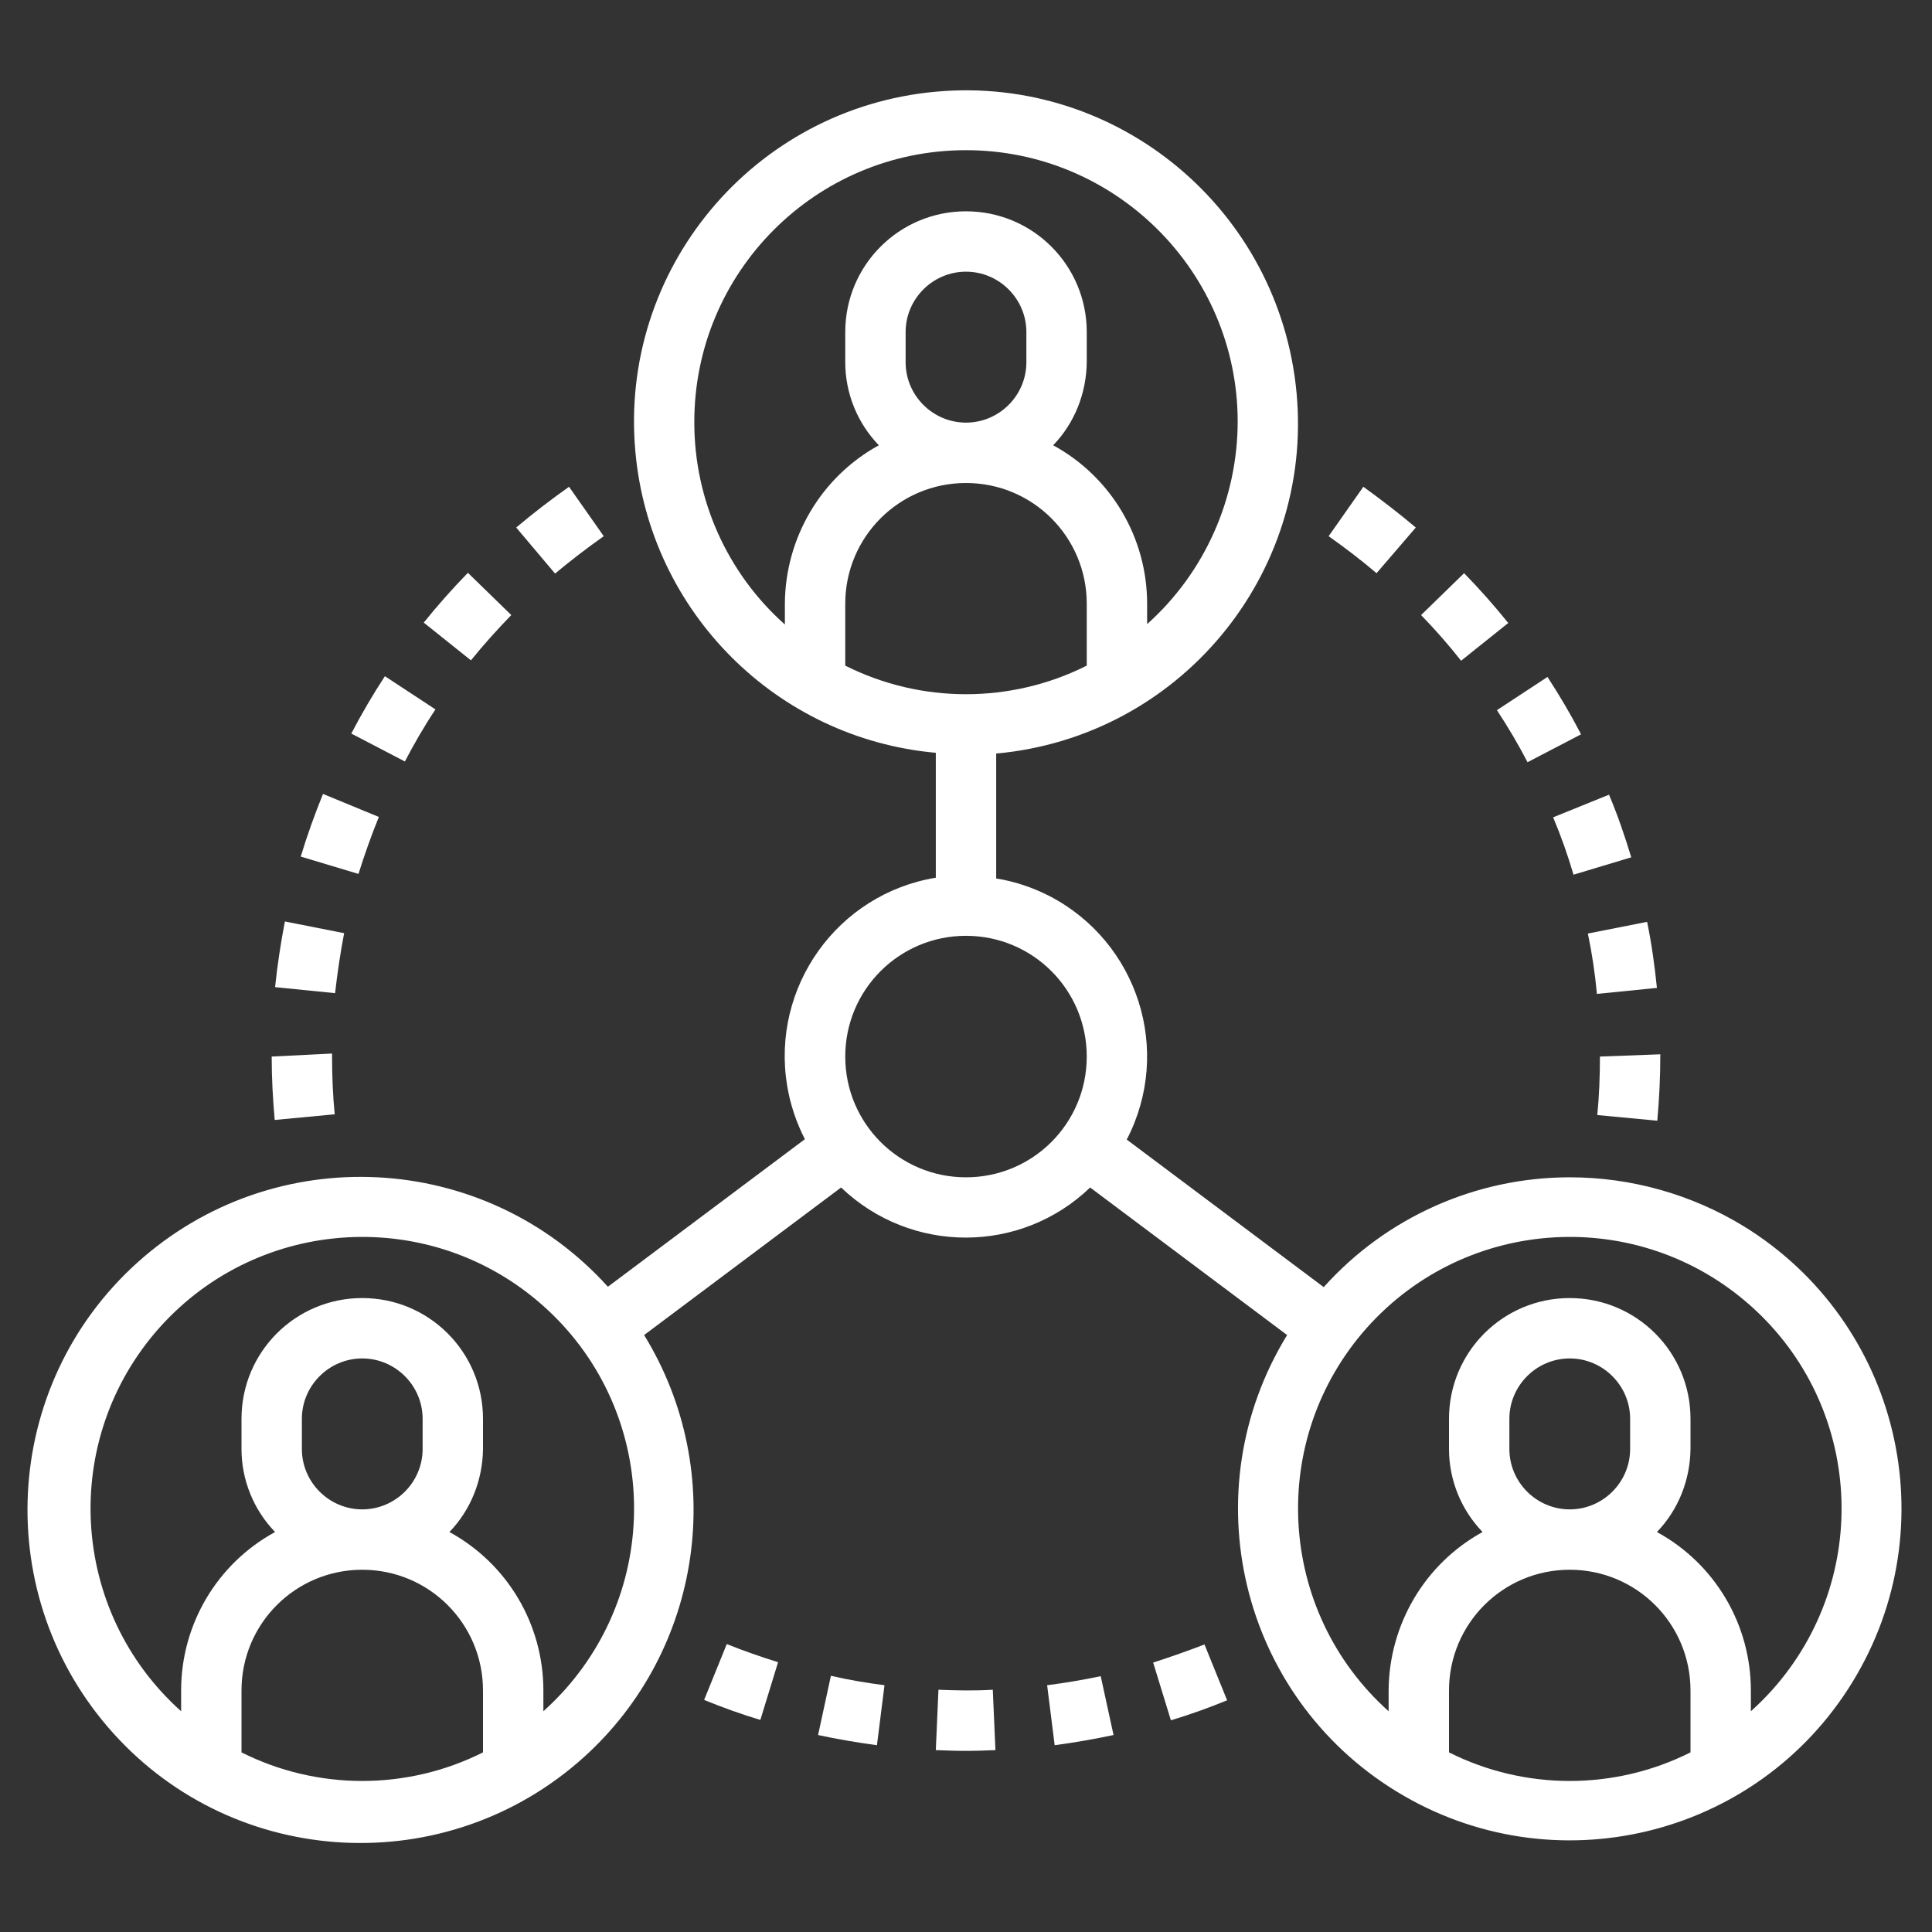 <svg xmlns="http://www.w3.org/2000/svg" id="Layer_3" x="0" y="0" version="1.1" viewBox="0 0 512 512" xml:space="preserve"><rect x="0" y="0" width="512" height="512" fill="#333333" stroke="none"/><style>.st0{fill:#fff}</style><path d="M399.7 165.1c-3.7-4.6-7.6-9-11.7-13.2L376.6 163c3.7 3.8 7.3 7.9 10.6 12.1l12.5-10zM404.8 202l14.2-7.4c-2.7-5.2-5.7-10.3-8.9-15.2l-13.4 8.8c2.9 4.4 5.7 9.1 8.1 13.8zM375.2 139.8c-4.5-3.8-9.2-7.4-13.9-10.8l-9.2 13.1c4.4 3.1 8.7 6.4 12.7 9.8l10.4-12.1zM423.2 263.4l15.9-1.6c-.6-5.9-1.4-11.7-2.6-17.5l-15.7 3.1c1.1 5.2 1.9 10.6 2.4 16zM417 231.8l15.3-4.6c-1.7-5.6-3.6-11.2-5.9-16.6l-14.8 6c2.1 5 3.9 10.1 5.4 15.2zM423.3 295.5l15.9 1.5c.5-5.6.8-11.3.8-17.6l-16 .6c0 5.2-.2 10.4-.7 15.5zM216.8 459.8c5.1 1.1 10.4 2 15.6 2.7l2-15.9c-4.7-.6-9.5-1.4-14.2-2.5l-3.4 15.7zM248.7 447.8l-.7 16c2.7.1 5.3.2 8 .2 2.6 0 5.2-.1 7.8-.2l-.7-16c-4.8.3-9.6.2-14.4 0zM186.6 450.5c4.9 2 9.9 3.8 14.9 5.3l4.7-15.3c-4.5-1.4-9.1-3-13.6-4.8l-6 14.8zM305.6 440.6l4.7 15.3c5-1.5 10-3.3 14.9-5.3l-6-14.8c-4.4 1.7-9 3.3-13.6 4.8zM277.5 446.6l2 15.9c5.2-.7 10.4-1.6 15.6-2.7l-3.4-15.6c-4.7 1-9.5 1.8-14.2 2.4zM88.7 295.3c-.5-5.1-.7-10.2-.7-15.3v-.8l-16 .8c0 5.6.3 11.2.8 16.8l15.9-1.5zM100.4 216.5l-14.8-6.1c-2.2 5.4-4.2 11-5.9 16.6l15.3 4.6c1.6-5.1 3.4-10.2 5.4-15.1zM160 142.1l-9.2-13.1c-4.8 3.4-9.5 7-14 10.8l10.3 12.2c4.2-3.5 8.5-6.8 12.9-9.9zM91.2 247.3l-15.7-3.1c-1.1 5.7-2 11.6-2.6 17.4l15.9 1.6c.6-5.3 1.4-10.7 2.4-15.9zM115.4 188l-13.4-8.8c-3.2 4.9-6.2 10-8.9 15.2l14.2 7.4c2.4-4.6 5.1-9.3 8.1-13.8zM135.5 163L124 151.8c-4.1 4.2-8 8.6-11.7 13.2l12.5 10c3.4-4.2 7-8.2 10.7-12z" class="st0"/><path d="M416 312c-24.9 0-48.6 10.6-65.2 29.1L298.6 302c12.2-23.5 3-52.3-20.4-64.5-4.5-2.3-9.2-3.9-14.2-4.7v-33.1c48.4-4.4 84.1-47.2 79.6-95.6S296.4 19.9 248 24.3s-84.1 47.2-79.6 95.6c3.9 42.3 37.4 75.8 79.6 79.6v33.1c-26.1 4.3-43.7 29-39.4 55.1.8 4.9 2.4 9.7 4.7 14.2L161.1 341c-32.7-36.2-88.5-39-124.7-6.4s-39 88.5-6.4 124.7 88.5 39 124.7 6.4c31.6-28.5 38.3-75.6 16-111.9l52.2-39.1c18.5 17.7 47.6 17.7 66 0l52.2 39.1c-25.4 41.4-12.5 95.5 28.9 120.9s95.5 12.5 120.9-28.9c25.4-41.4 12.5-95.5-28.9-120.9-13.8-8.4-29.7-12.9-46-12.9zM64 464.4V448c0-17.7 14.3-32 32-32s32 14.3 32 32v16.4c-20.1 10.1-43.9 10.1-64 0zM80 384v-8c0-8.8 7.2-16 16-16s16 7.2 16 16v8c0 8.8-7.2 16-16 16s-16-7.2-16-16zm64 69.5V448c0-17.5-9.5-33.6-24.9-42 5.7-5.9 8.8-13.8 8.9-22v-8c0-17.7-14.3-32-32-32s-32 14.3-32 32v8c0 8.2 3.2 16.1 8.9 22-15.4 8.4-24.9 24.5-24.9 42v5.5c-29.6-26.5-32.2-72-5.7-101.7 26.5-29.6 72-32.2 101.7-5.7s32.2 72 5.7 101.7c-1.8 2-3.7 3.9-5.7 5.7zM240 96v-8c0-8.8 7.2-16 16-16s16 7.2 16 16v8c0 8.8-7.2 16-16 16s-16-7.2-16-16zm16 32c17.7 0 32 14.3 32 32v16.4c-20.1 10.1-43.9 10.1-64 0V160c0-17.7 14.3-32 32-32zm-72-16c-.1-39.8 32.1-72.1 71.8-72.2s72.1 32.1 72.2 71.8c0 20.5-8.7 40.1-24 53.8V160c0-17.5-9.5-33.6-24.9-42 5.7-5.9 8.8-13.8 8.9-22v-8c0-17.7-14.3-32-32-32s-32 14.3-32 32v8c0 8.2 3.2 16.1 8.9 22-15.3 8.4-24.8 24.5-24.9 42v5.5c-15.3-13.6-24-33.1-24-53.5zm72 200c-17.7 0-32-14.3-32-32s14.3-32 32-32 32 14.3 32 32-14.3 32-32 32zm128 152.4V448c0-17.7 14.3-32 32-32s32 14.3 32 32v16.4c-20.1 10.1-43.9 10.1-64 0zm16-80.4v-8c0-8.8 7.2-16 16-16s16 7.2 16 16v8c0 8.8-7.2 16-16 16s-16-7.2-16-16zm64 69.5V448c0-17.5-9.5-33.6-24.9-42 5.7-5.9 8.8-13.8 8.9-22v-8c0-17.7-14.3-32-32-32s-32 14.3-32 32v8c0 8.2 3.2 16.1 8.9 22-15.3 8.4-24.8 24.5-24.9 42v5.5c-29.6-26.5-32.2-72-5.7-101.7 26.5-29.6 72-32.2 101.7-5.7s32.2 72 5.7 101.7c-1.8 2-3.7 3.9-5.7 5.7z" class="st0"/></svg>